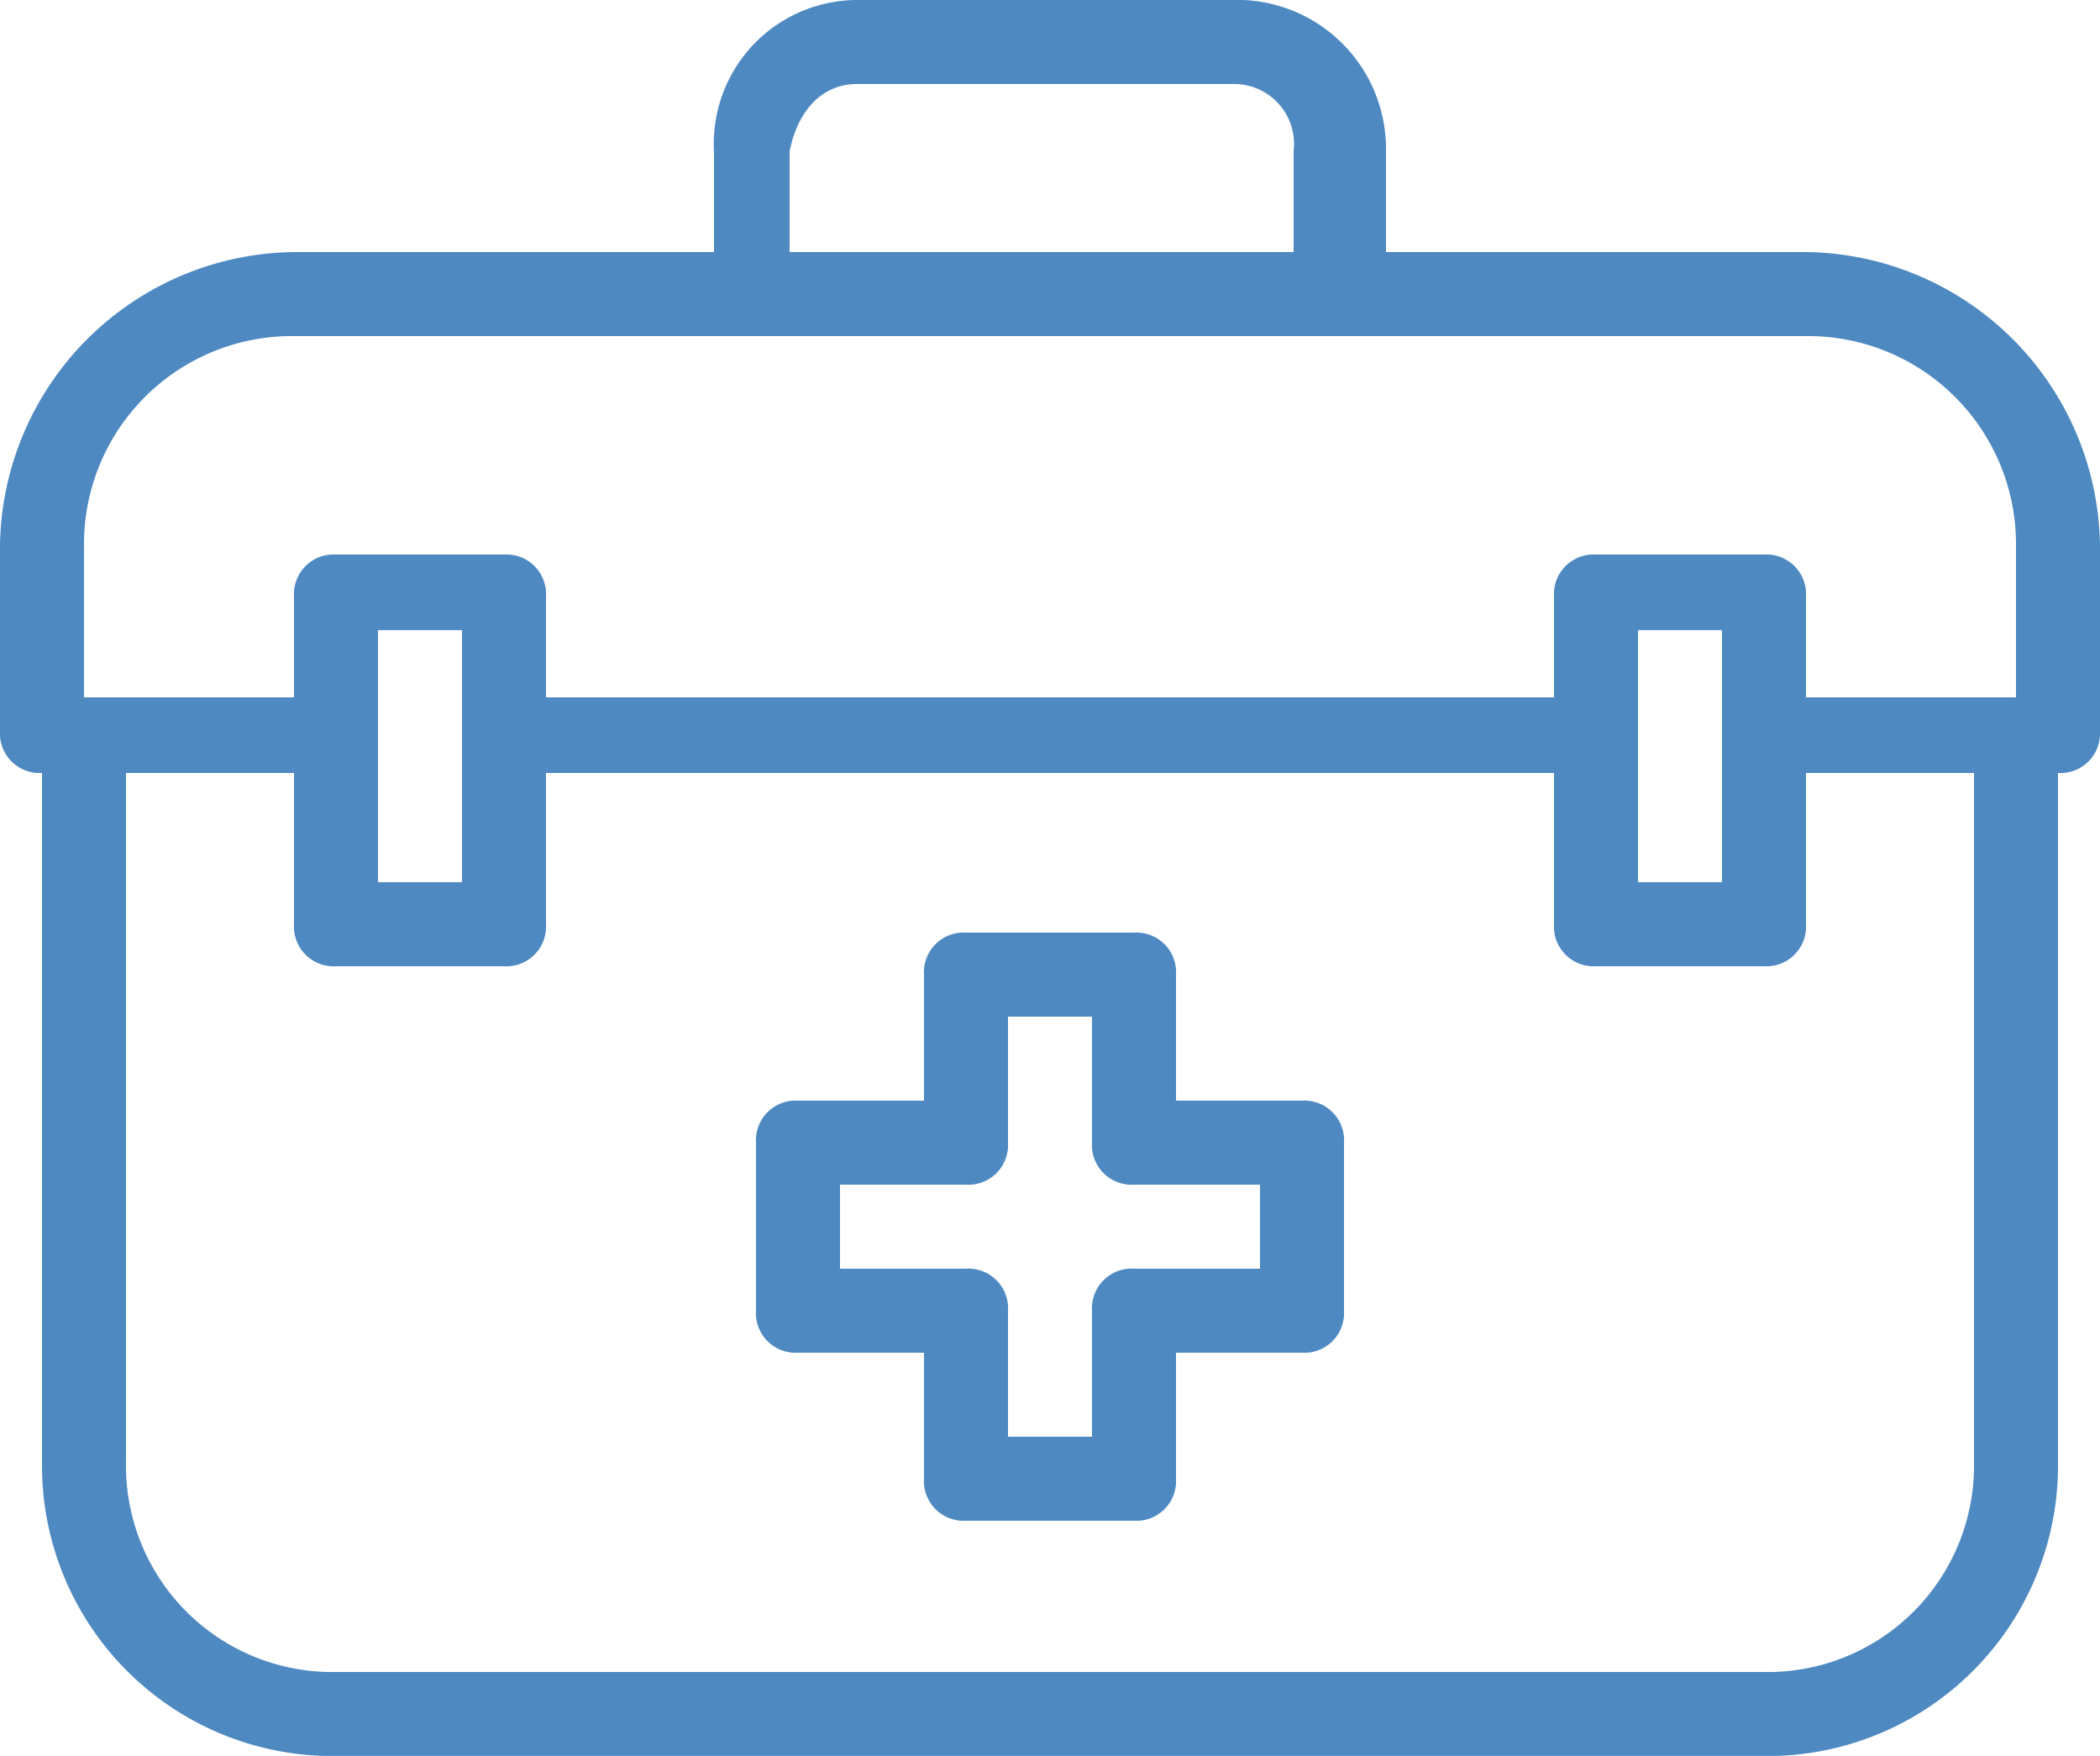 <svg xmlns="http://www.w3.org/2000/svg" width="25" height="20.899" viewBox="0 0 25 20.899">
  <defs>
    <style>
      .cls-1 {
        fill: #4e89c1;
      }
    </style>
  </defs>
  <g id="medicine" transform="translate(0 -1020.4)">
    <path id="Tracciato_64" data-name="Tracciato 64" class="cls-1" d="M10.2,1020.4a1.71,1.71,0,0,0-1.7,1.8v1.2h-5a3.543,3.543,0,0,0-3.5,3.5v2.2a.472.472,0,0,0,.5.5v8.2a3.458,3.458,0,0,0,3.4,3.5H21.1a3.458,3.458,0,0,0,3.4-3.5v-8.2a.472.472,0,0,0,.5-.5v-2.2a3.543,3.543,0,0,0-3.5-3.5h-5v-1.2a1.774,1.774,0,0,0-1.7-1.8Zm0,1h4.5a.713.713,0,0,1,.7.8v1.2h-6v-1.2C9.5,1021.7,9.8,1021.4,10.2,1021.4Zm-6.7,3h18a2.476,2.476,0,0,1,2.5,2.5v1.8H21.5v-1.2a.472.472,0,0,0-.5-.5H19a.472.472,0,0,0-.5.5v1.2H6.5v-1.2a.472.472,0,0,0-.5-.5H4a.472.472,0,0,0-.5.5v1.2H1v-1.8A2.476,2.476,0,0,1,3.5,1024.4Zm1,3.5h1v3h-1Zm15,0h1v3h-1Zm-18,1.7h2v1.8a.472.472,0,0,0,.5.5H6a.472.472,0,0,0,.5-.5v-1.8h12v1.8a.472.472,0,0,0,.5.5h2a.472.472,0,0,0,.5-.5v-1.8h2v8.2a2.456,2.456,0,0,1-2.4,2.5H3.9a2.456,2.456,0,0,1-2.4-2.5Z"/>
    <path id="Tracciato_65" data-name="Tracciato 65" class="cls-1" d="M11.5,1031.5a.472.472,0,0,0-.5.5v1.5H9.5a.472.472,0,0,0-.5.5v2a.472.472,0,0,0,.5.5H11v1.5a.472.472,0,0,0,.5.5h2a.472.472,0,0,0,.5-.5v-1.5h1.5a.472.472,0,0,0,.5-.5v-2a.472.472,0,0,0-.5-.5H14V1032a.472.472,0,0,0-.5-.5Zm.5,1h1v1.5a.472.472,0,0,0,.5.5H15v1H13.5a.472.472,0,0,0-.5.5v1.5H12V1036a.472.472,0,0,0-.5-.5H10v-1h1.5a.472.472,0,0,0,.5-.5Z"/>
  </g>
</svg>

